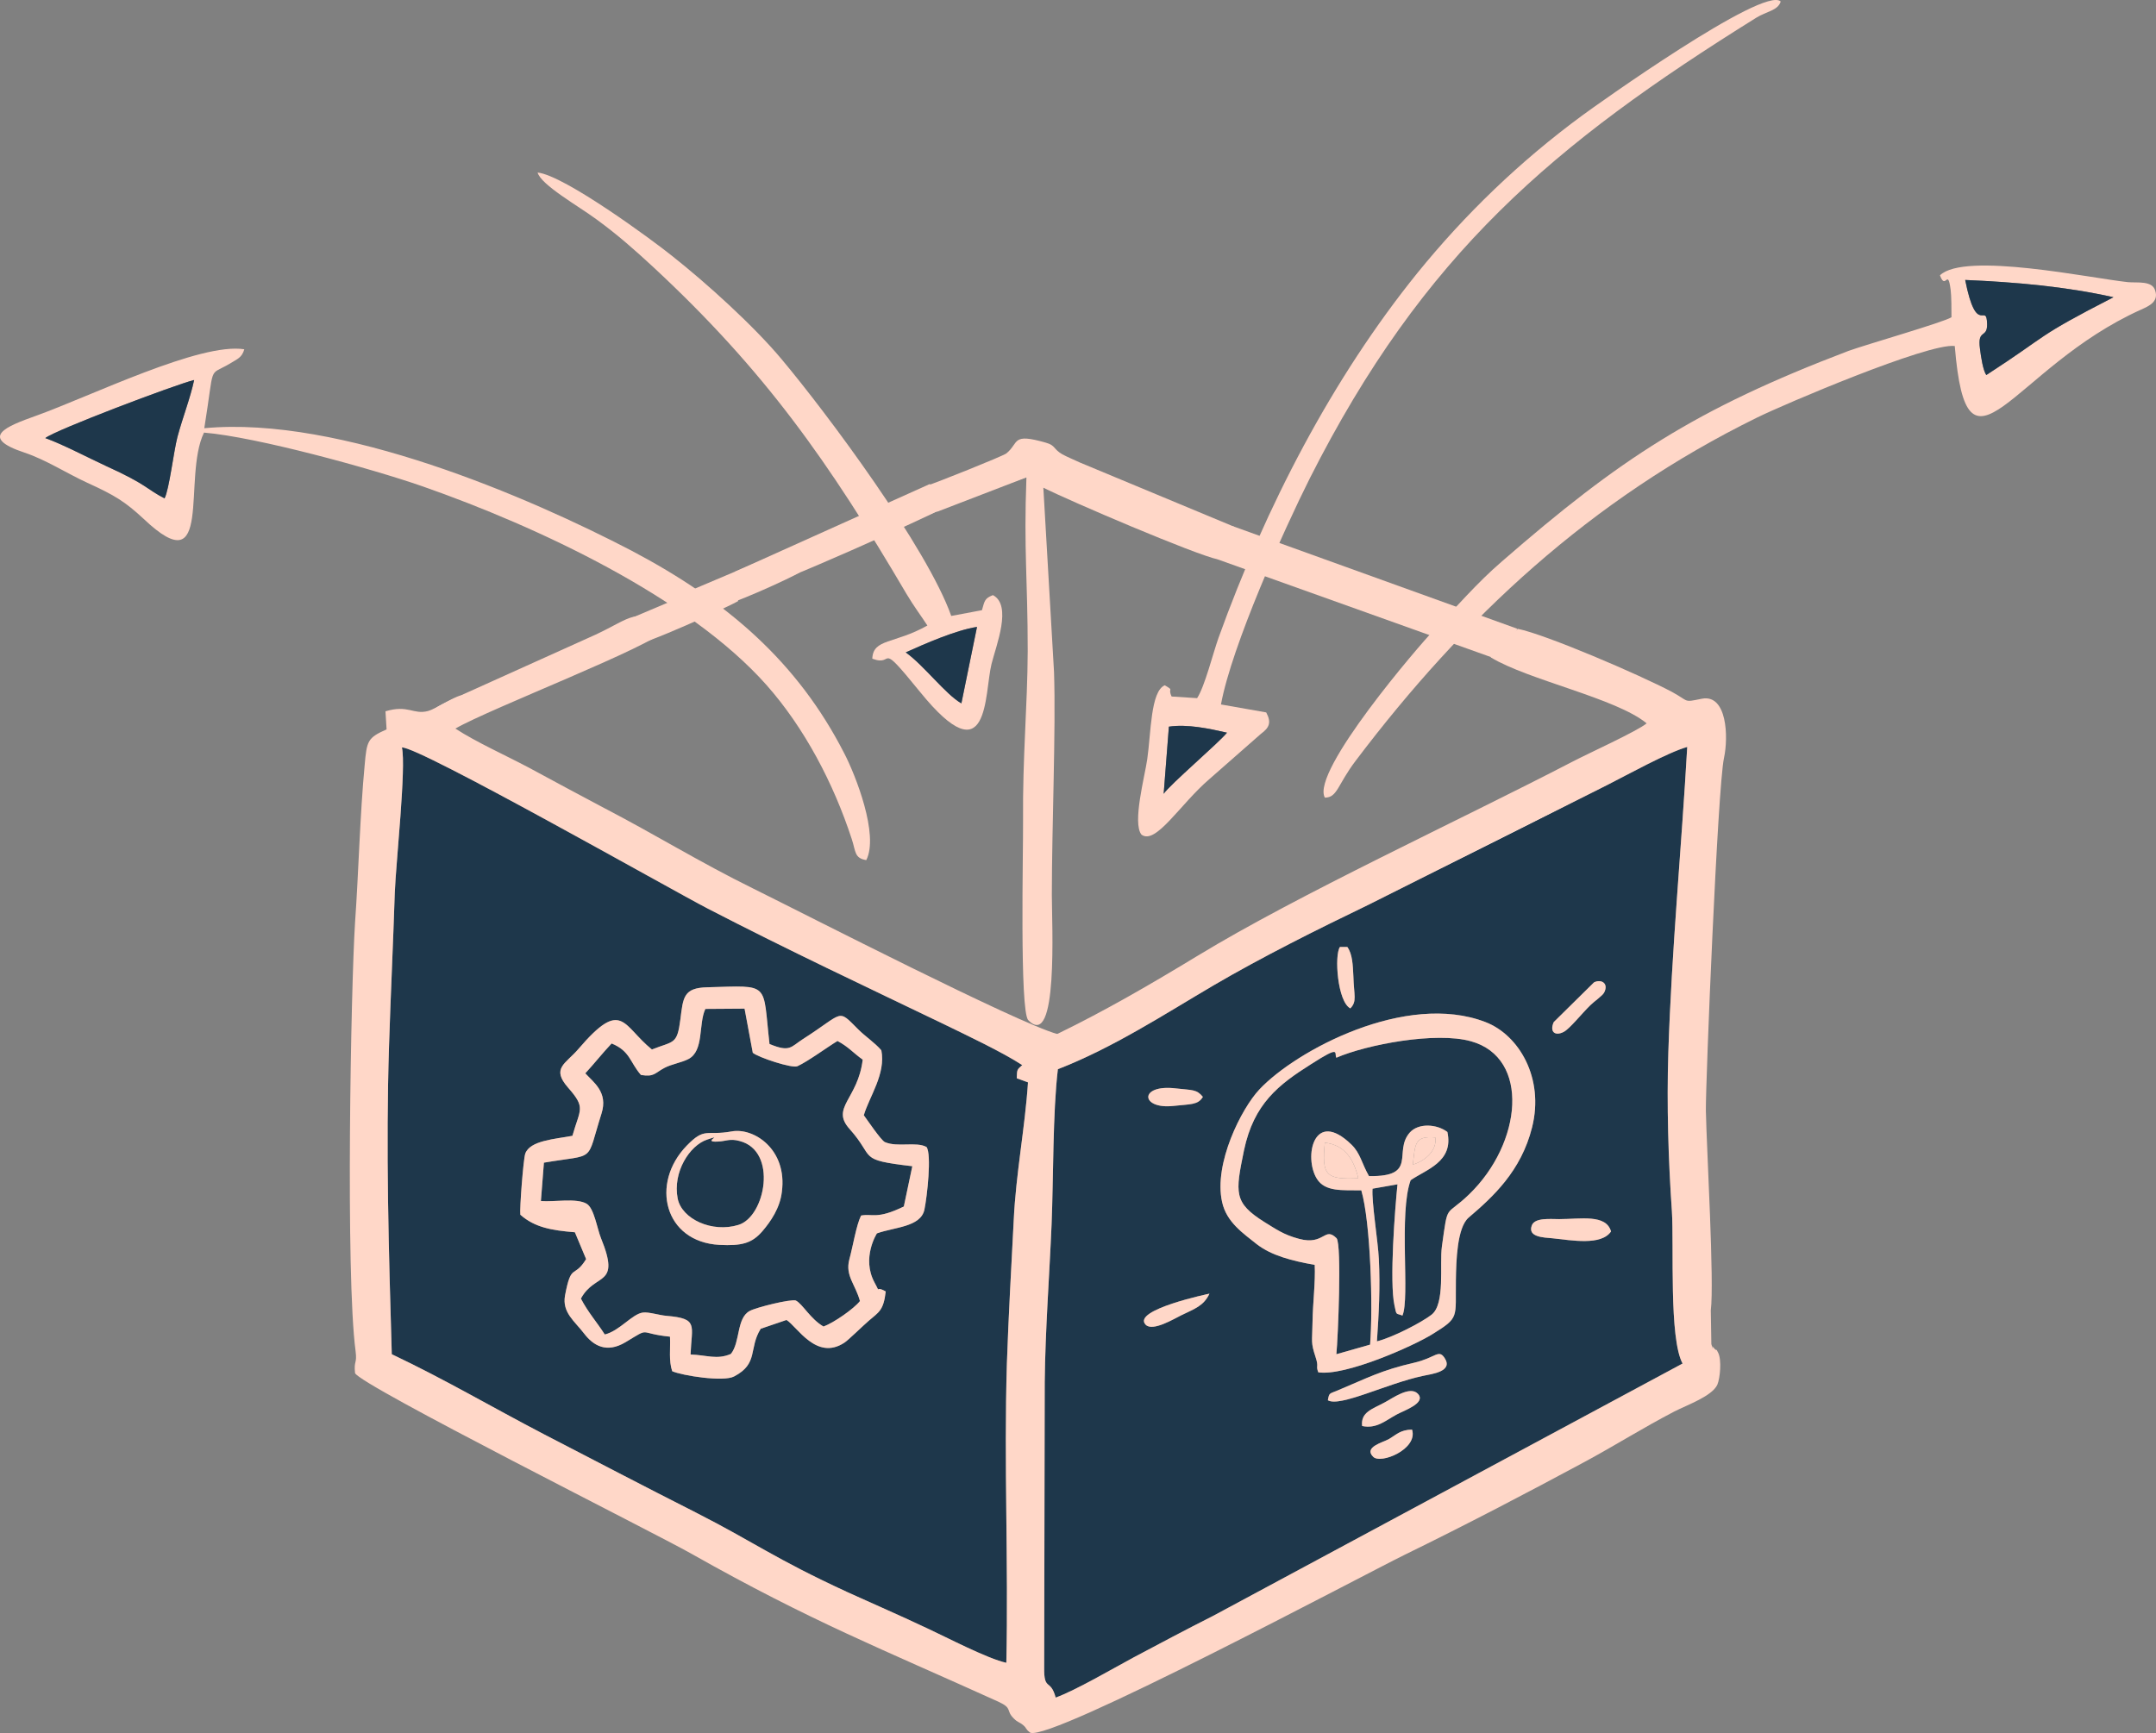 <?xml version="1.0" encoding="UTF-8" standalone="no"?>
<!-- Creator: CorelDRAW SE -->

<svg
   xml:space="preserve"
   width="78.654mm"
   height="63.239mm"
   version="1.1"
   style="clip-rule:evenodd;fill-rule:evenodd;image-rendering:optimizeQuality;shape-rendering:geometricPrecision;text-rendering:geometricPrecision"
   viewBox="0 0 7865.388 6323.872"
   id="svg32"
   sodipodi:docname="Icons_Open_Source_vektor.svg"
   inkscape:version="1.3.2 (1:1.3.2+202311252150+091e20ef0f)"
   xmlns:inkscape="http://www.inkscape.org/namespaces/inkscape"
   xmlns:sodipodi="http://sodipodi.sourceforge.net/DTD/sodipodi-0.dtd"
   xmlns="http://www.w3.org/2000/svg"
   xmlns:svg="http://www.w3.org/2000/svg"><rect x="0" y="0" width="7865.388" height="6323.872" fill="#808080" stroke="none"/><sodipodi:namedview
   id="namedview32"
   pagecolor="#505050"
   bordercolor="#eeeeee"
   borderopacity="1"
   inkscape:showpageshadow="0"
   inkscape:pageopacity="0"
   inkscape:pagecheckerboard="0"
   inkscape:deskcolor="#d1d1d1"
   inkscape:document-units="mm"
   inkscape:zoom="4.2986298"
   inkscape:cx="146.44201"
   inkscape:cy="104.80084"
   inkscape:window-width="1920"
   inkscape:window-height="1053"
   inkscape:window-x="1920"
   inkscape:window-y="0"
   inkscape:window-maximized="1"
   inkscape:current-layer="_765066264" />
 <defs
   id="defs1">
  <style
   type="text/css"
   id="style1">
   <![CDATA[
    .fil1 {fill:none}
    .fil3 {fill:black}
    .fil5 {fill:#FBFBFB}
    .fil4 {fill:#FDFDFD}
    .fil2 {fill:#FEFEFE}
    .fil0 {fill:white}
   ]]>
  </style>
 </defs>
 <g
   id="Ebene_x0020_1"
   inkscape:label="Ebene 1"
   inkscape:groupmode="layer"
   transform="translate(-6762.731,-9651.421)">
  <g
   id="_765066264">
   <g
   id="g1">
    <path
   class="fil0"
   d="m 10517,11389 c -705,247 -1302,601 -2010,850 -15,5 -141,44 -150,73 7,44 400,196 400,196 400,205 1562,999 1907,911 204,-52 749,-377 1019,-491 465,-196 792,-385 1210,-623 -460,-207 -473,-252 -1019,-425 -416,-132 -929,-339 -1331,-521 -2,14 -12,25 -26,30 z m 27,-32 c 421,167 908,363 1336,494 536,165 575,207 1057,431 120,56 -1232,688 -1242,692 -274,118 -804,443 -1016,497 -379,98 -1528,-692 -1949,-904 -208,-106 -724,-221 -243,-393 706,-251 1301,-607 2007,-858 21,-6 42,5 48,25 2,5 2,11 2,16 z"
   id="path1" />
   </g>
   <path
   class="fil1"
   d="m 10506,11352 c -605,189 -1399,665 -2009,855 -509,158 233,235 521,495 67,60 1385,762 1534,762 295,0 787,-421 1137,-513 201,-53 1275,-638 1242,-651 -398,-141 -463,-309 -1054,-434 -105,-23 -1348,-500 -1348,-514 z"
   id="path2" />
   <path
   class="fil2"
   d="m 11914,14868 c 23,71 -115,128 -142,99 -35,-35 35,-52 57,-64 29,-17 42,-34 85,-35 z m -182,-13 c -6,-51 38,-62 82,-86 27,-14 92,-62 121,-32 33,34 -52,62 -77,76 -41,22 -73,53 -126,42 z m -125,-94 c 5,-29 6,-23 36,-36 108,-45 157,-73 279,-101 78,-18 89,-51 111,-17 32,49 -46,58 -79,65 -132,28 -303,115 -347,89 z m -432,-389 c -21,45 -54,55 -103,79 -25,12 -105,61 -130,34 -51,-54 233,-113 233,-113 z m 1176,-249 c 11,-29 66,-23 100,-23 78,0 171,-19 189,45 -36,53 -145,32 -213,25 -33,-3 -92,-4 -76,-47 z m -792,144 c -84,-15 -158,-34 -212,-76 -47,-38 -110,-79 -126,-154 -31,-140 71,-341 136,-410 133,-142 535,-358 825,-246 122,47 215,204 170,384 -40,160 -143,254 -231,329 -43,36 -46,160 -47,228 -2,140 14,136 -86,198 -69,43 -318,154 -416,139 -10,-26 3,-17 -10,-56 -18,-55 -12,-53 -11,-128 1,-69 11,-145 8,-208 z m -516,-580 c -120,13 -126,-80 9,-64 62,7 76,3 99,31 -18,30 -45,26 -108,33 z m 1535,-451 c 27,-13 54,4 37,37 -6,12 -37,33 -50,46 -32,31 -76,87 -98,98 -31,16 -52,0 -36,-36 z m -900,-129 c 19,26 20,67 22,106 2,72 14,92 -11,118 -47,-24 -59,-194 -38,-224 z m -1056,446 c -19,160 -16,397 -23,567 -8,190 -23,384 -25,575 l -2,1042 c -1,87 23,38 42,109 74,-27 207,-105 285,-147 98,-52 188,-100 289,-151 l 1713,-921 c -50,-92 -31,-427 -39,-556 -13,-187 -19,-388 -13,-578 12,-375 48,-746 69,-1116 -71,20 -219,102 -292,139 l -869,436 c -191,92 -391,192 -567,295 -177,104 -365,227 -568,306 z"
   id="path3"
   style="fill:#1e374b;fill-opacity:1" />
   <path
   class="fil2"
   d="m 9141,13481 c 80,-32 92,-16 104,-111 10,-79 11,-114 98,-116 233,-6 201,-21 227,207 75,31 77,11 122,-18 152,-97 124,-113 202,-35 26,26 60,48 84,76 17,86 -44,169 -64,237 12,16 63,92 77,98 46,20 115,-3 152,18 19,28 2,181 -8,229 -14,63 -109,63 -173,86 -1,1 -57,90 -9,179 26,48 -3,8 41,33 -8,70 -25,75 -62,107 -21,18 -76,72 -89,80 -102,67 -172,-59 -211,-83 l -94,32 c -45,72 -7,127 -97,174 -38,21 -190,-3 -226,-19 -13,-39 -6,-80 -8,-126 -121,-12 -67,-37 -162,20 -70,42 -118,12 -151,-31 -35,-46 -81,-77 -70,-139 23,-122 32,-60 77,-133 l -41,-98 c -86,-7 -147,-18 -199,-64 -3,-20 11,-204 18,-223 17,-48 109,-53 172,-65 28,-99 50,-101 -16,-176 -62,-71 -9,-86 38,-141 160,-187 160,-85 268,2 z m -912,-1102 c 16,71 -22,423 -26,529 -6,187 -15,371 -21,559 -12,376 -1,753 10,1126 198,94 363,192 555,292 184,95 367,191 553,285 218,111 285,167 556,292 99,45 194,86 291,132 67,31 220,111 287,125 8,-364 -9,-727 2,-1092 6,-175 16,-350 25,-524 8,-170 41,-335 52,-502 l -41,-15 c 1,-33 1,-31 20,-48 -70,-46 -203,-109 -283,-148 -297,-143 -564,-268 -864,-423 -128,-66 -1058,-594 -1116,-588 z"
   id="path4"
   style="fill:#1e374b;fill-opacity:1.0" />
   <path
   class="fil3"
   d="m 10622,13553 c 203,-79 391,-202 568,-306 176,-103 376,-203 567,-295 l 869,-436 c 73,-37 221,-119 292,-139 -21,370 -57,741 -69,1116 -6,190 0,391 13,578 8,129 -11,464 39,556 l -1713,921 c -101,51 -191,99 -289,151 -78,42 -211,120 -285,147 -19,-71 -43,-22 -42,-109 l 2,-1042 c 2,-191 17,-385 25,-575 7,-170 4,-407 23,-567 z M 8229,12379 c 58,-6 988,522 1116,588 300,155 567,280 864,423 80,39 213,102 283,148 -19,17 -19,15 -20,48 l 41,15 c -11,167 -44,332 -52,502 -9,174 -19,349 -25,524 -11,365 6,728 -2,1092 -67,-14 -220,-94 -287,-125 -97,-46 -192,-87 -291,-132 -271,-125 -338,-181 -556,-292 -186,-94 -369,-190 -553,-285 -192,-100 -357,-198 -555,-292 -11,-373 -22,-750 -10,-1126 6,-188 15,-372 21,-559 4,-106 42,-458 26,-529 z m 195,-69 c 128,-74 727.82,-303.967 765.82,-360.967 -100,-89 -124.82,-42.033 -253.82,17.967 l -491.048,221.513 C 8410.629,12197.736 8351,12239 8324,12246 c -54,14 -72,-24 -155,1 l 4,66 c -70,31 -72,42 -80,131 -17,180 -22,390 -35,574 -15,234 -35,1286 2,1564 6,47 -7,33 -2,80 18,44 1095,584 1227,659 439,248 692,346 1120,540 54,25 25,31 57,62 14,14 20,12 34,24 14,12 5,11 25,27 76,33 1217,-576 1366,-649 227,-111 447,-226 664,-343 112,-61 205,-120 320,-180 47,-24 138,-56 157,-98 10,-24 16,-90 3,-116 -10,-21 -3,-2 -16,-18 -16,-20 3,24 -9,-14 l -2,-123 c 13,-103 -15,-583 -18,-729 -1,-104 43,-1179 66,-1286 17,-78 11,-234 -80,-217 -70,14 -44,11 -110,-25 -117,-62 -459,-209 -562,-230 -37,36 -64,67 -99,104 136,83 458,149 569,241 -35,29 -218,112 -271,140 -416,216 -997,483 -1367,708 -173,105 -333.927,198.609 -512.308,285.527 C 10474.625,13384.855 9713,12994 9511,12894 c -197,-97 -361,-199 -544,-294 -94,-50 -184,-98 -276,-148 -83,-44 -192,-93 -267,-142 z"
   id="path5"
   style="fill:#ffd7c8;fill-opacity:1.0"
   sodipodi:nodetypes="cccccccccccccccccccccccccccccsccccccscccccccccsccccccccccccccccccccccc" />
   <path
   class="fil2"
   d="m 9432,13780 c 79,-15 204,64 183,221 -7,59 -41,108 -70,142 -39,46 -77,55 -158,51 -201,-11 -253,-224 -119,-362 67,-69 70,-35 164,-52 z m 659,127 c -204,-24 -133,-29 -229,-136 -70,-78 31,-109 48,-253 -33,-23 -52,-47 -92,-68 -38,23 -107,74 -146,92 -19,9 -143,-32 -163,-49 l -30,-161 -143,1 c -26,55 -4,153 -62,183 -25,13 -60,18 -87,32 -36,19 -37,34 -86,26 -41,-47 -39,-87 -107,-115 -34,36 -62,72 -96,109 30,33 84,69 59,147 -58,183 -16,146 -210,179 l -11,140 c 49,4 130,-12 167,10 27,16 38,90 52,125 74,181 -21,124 -73,221 25,49 62,91 87,131 54,-13 100,-75 139,-80 21,-3 60,10 87,12 117,10 91,34 87,141 59,2 96,20 147,-2 35,-43 20,-131 69,-157 24,-13 149,-44 168,-38 25,13 53,67 101,95 38,-14 111,-65 133,-93 -17,-62 -54,-92 -39,-151 14,-51 25,-124 43,-161 42,-8 57,15 156,-33 z"
   id="path6"
   style="fill:#1e374b;fill-opacity:1.0" />
   <path
   class="fil2"
   d="m 11638,13511 c -9,-16 19,-48 -93,24 -117,74 -208,143 -244,314 -32,156 -38,191 75,262 41,25 69,46 126,61 93,25 92,-47 137,-2 19,26 5,363 -1,423 l 123,-35 c 11,-135 2,-446 -32,-563 -69,-1 -132,6 -162,-42 -49,-78 -12,-259 126,-125 33,32 37,68 64,115 180,3 88,-88 148,-158 32,-37 100,-32 138,-3 24,109 -78,137 -134,176 -44,119 -2,431 -30,494 -24,-10 -21,2 -29,-37 -19,-86 2,-356 11,-442 l -91,16 c -4,47 20,192 23,257 5,103 0,198 -7,300 57,-14 163,-69 199,-97 51,-39 29,-183 38,-249 23,-164 11,-105 99,-190 194,-187 224,-499 7,-559 -128,-36 -380,12 -491,60 z"
   id="path7"
   style="fill:#1e374b;fill-opacity:1.0" />
   <path
   class="fil3"
   d="m 6928,11250 c 35,-29 474,-195 543,-212 -14,66 -42,137 -61,208 -14,54 -30,192 -47,224 -68,-35 -61,-49 -213,-118 -69,-32 -158,-79 -222,-102 z m 579,-20 c 192,16 610,131 797,196 423,148 972,406 1255,725 138,156 244,357 311,562 15,45 9,70 53,77 47,-92 -39,-310 -80,-389 -170,-333 -427,-556 -776,-740 -372,-194 -1063,-494 -1559,-447 39,-241 12,-188 92,-235 29,-18 45,-22 54,-53 -161,-26 -560,171 -761,243 -106,38 -210,78 -41,134 78,26 153,75 229,110 101,46 138,69 206,132 257,244 140,-152 220,-315 z"
   id="path8"
   style="fill:#ffd7c8;fill-opacity:1" />
   <path
   class="fil3"
   d="m 10091,13907 -31,147 c -99,48 -114,25 -156,33 -18,37 -29,110 -43,161 -15,59 22,89 39,151 -22,28 -95,79 -133,93 -48,-28 -76,-82 -101,-95 -19,-6 -144,25 -168,38 -49,26 -34,114 -69,157 -51,22 -88,4 -147,2 4,-107 30,-131 -87,-141 -27,-2 -66,-15 -87,-12 -39,5 -85,67 -139,80 -25,-40 -62,-82 -87,-131 52,-97 147,-40 73,-221 -14,-35 -25,-109 -52,-125 -37,-22 -118,-6 -167,-10 l 11,-140 c 194,-33 152,4 210,-179 25,-78 -29,-114 -59,-147 34,-37 62,-73 96,-109 68,28 66,68 107,115 49,8 50,-7 86,-26 27,-14 62,-19 87,-32 58,-30 36,-128 62,-183 l 143,-1 30,161 c 20,17 144,58 163,49 39,-18 108,-69 146,-92 40,21 59,45 92,68 -17,144 -118,175 -48,253 96,107 25,112 229,136 z m -950,-426 c -108,-87 -108,-189 -268,-2 -47,55 -100,70 -38,141 66,75 44,77 16,176 -63,12 -155,17 -172,65 -7,19 -21,203 -18,223 52,46 113,57 199,64 l 41,98 c -45,73 -54,11 -77,133 -11,62 35,93 70,139 33,43 81,73 151,31 95,-57 41,-32 162,-20 2,46 -5,87 8,126 36,16 188,40 226,19 90,-47 52,-102 97,-174 l 94,-32 c 39,24 109,150 211,83 13,-8 68,-62 89,-80 37,-32 54,-37 62,-107 -44,-25 -15,15 -41,-33 -48,-89 8,-178 9,-179 64,-23 159,-23 173,-86 10,-48 27,-201 8,-229 -37,-21 -106,2 -152,-18 -14,-6 -65,-82 -77,-98 20,-68 81,-151 64,-237 -24,-28 -58,-50 -84,-76 -78,-78 -50,-62 -202,35 -45,29 -47,49 -122,18 -26,-228 6,-213 -227,-207 -87,2 -88,37 -98,116 -12,95 -24,79 -104,111 z"
   id="path9"
   style="fill:#ffd7c8;fill-opacity:1.0" />
   <path
   class="fil3"
   d="m 14473,10736 c -292,150 -228,131 -464,284 -12,-18 -19,-64 -23,-96 -10,-74 27,-36 26,-90 -2,-84 -38,51 -80,-161 185,8 367,24 541,63 z m -633,-80 c 21,58 28,-30 39,53 3,23 3,75 3,100 -27,18 -313,100 -376,123 -560,213 -834,394 -1264,768 -94,81 -162,163 -253,256 -43,44 -446,511 -393,606 46,0 46,-47 112,-134 395,-523 858,-955 1465,-1253 95,-47 625,-273 721,-261 45,546 204,81 680,-133 29,-13 65,-29 51,-70 -11,-36 -64,-27 -99,-30 -134,-14 -596,-112 -686,-25 z"
   id="path10"
   style="fill:#ffd7c8;fill-opacity:1.0" />
   <path
   class="fil3"
   d="m 11718,13951 c -118,5 -134,-10 -122,-130 73,9 105,59 122,130 z m 199,-50 c 9,-73 4,-106 82,-99 7,49 -40,87 -82,99 z m -56,72 c -9,86 -30,356 -11,442 8,39 5,27 29,37 28,-63 -14,-375 30,-494 56,-39 158,-67 134,-176 -38,-29 -106,-34 -138,3 -60,70 32,161 -148,158 -27,-47 -31,-83 -64,-115 -138,-134 -175,47 -126,125 30,48 93,41 162,42 34,117 43,428 32,563 l -123,35 c 6,-60 20,-397 1,-423 -45,-45 -44,27 -137,2 -57,-15 -85,-36 -126,-61 -113,-71 -107,-106 -75,-262 36,-171 127,-240 244,-314 112,-72 84,-40 93,-24 111,-48 363,-96 491,-60 217,60 187,372 -7,559 -88,85 -76,26 -99,190 -9,66 13,210 -38,249 -36,28 -142,83 -199,97 7,-102 12,-197 7,-300 -3,-65 -27,-210 -23,-257 z m -302,294 c 3,63 -7,139 -8,208 -1,75 -7,73 11,128 13,39 0,30 10,56 98,15 347,-96 416,-139 100,-62 84,-58 86,-198 1,-68 4,-192 47,-228 88,-75 191,-169 231,-329 45,-180 -48,-337 -170,-384 -290,-112 -692,104 -825,246 -65,69 -167,270 -136,410 16,75 79,116 126,154 54,42 128,61 212,76 z"
   id="path11"
   style="fill:#ffd7c8;fill-opacity:1.0" />
   <path
   class="fil3"
   d="m 10146,11423 35,96 326.301,-125.571 c -10,269 4.699,369.571 4.699,634.571 -1,202 -19,385 -17,618 1,106 -13,695 19,728 110,113 86,-350 86,-457 0,-250 15,-602 8,-813 l -39,-673 c 93,47 555,245 638,262 l 57,-120 -562,-234 c -21,-10 -46,-20 -64,-30 -33,-19 -24,-32 -59,-42 -128,-37 -97,0 -145,39 -15,11 -261,109 -288,117 z"
   id="path12"
   style="fill:#ffd7c8;fill-opacity:1.0"
   sodipodi:nodetypes="ccccccsccccccccc" />
   <path
   class="fil3"
   d="m 11008,12548 19,-245 c 67,-10 147,7 212,22 -30,37 -209,190 -231,223 z m 122,-349 -93,-6 c -16,-34 12,-19 -25,-41 -52,22 -50,174 -64,270 -9,63 -55,233 -21,275 52,39 141,-111 247,-202 l 189,-166 c 30,-22 39,-41 19,-78 l -165,-29 c 39,-213 230,-638 324,-825 415,-821 889,-1220 1629,-1681 37,-23 79,-26 89,-59 -60,-60 -680,383 -723,415 -230,169 -429,362 -602,575 -311,385 -553,852 -726,1332 -20,56 -50,177 -78,220 z"
   id="path13"
   style="fill:#ffd7c8;fill-opacity:1" />
   <path
   class="fil3"
   d="m 10067,12032 c 69,-31 182,-81 260,-93 l -57,279 c -58,-33 -135,-137 -203,-186 z m 79,-98 c -121,68 -198,47 -201,121 86,32 14,-76 174,121 255,315 234,7 261,-102 17,-68 76,-214 5,-251 -30,12 -30,20 -40,55 l -112,21 c -87,-247 -452,-738 -619,-937 -101,-121 -273,-277 -401,-378 -67,-54 -391,-293 -489,-303 12,45 150,123 215,171 78,57 140,112 207,174 407,378 640,710 924,1193 26,44 54,81 76,115 z"
   id="path14"
   style="fill:#ffd7c8;fill-opacity:1.0" />
   <path
   class="fil2"
   d="m 6928,11250 c 64,23 153,70 222,102 152,69 145,83 213,118 17,-32 33,-170 47,-224 19,-71 47,-142 61,-208 -69,17 -508,183 -543,212 z"
   id="path15"
   style="fill:#1e374b;fill-opacity:1.0" />
   <path
   class="fil2"
   d="m 14009,11020 c 236,-153 172,-134 464,-284 -174,-39 -356,-55 -541,-63 42,212 78,77 80,161 1,54 -36,16 -26,90 4,32 11,78 23,96 z"
   id="path16"
   style="fill:#1e374b;fill-opacity:1.0" />
   <path
   class="fil2"
   d="m 9342,13810 c -63,21 -126,118 -107,215 15,75 126,126 222,96 98,-30 144,-270 4,-306 -36,-10 -50,1 -79,2 -63,4 28,-30 -40,-7 z"
   id="path17"
   style="fill:#1e374b;fill-opacity:1.0" />
   <path
   class="fil3"
   d="m 9342,13810 c 68,-23 -23,11 40,7 29,-1 43,-12 79,-2 140,36 94,276 -4,306 -96,30 -207,-21 -222,-96 -19,-97 44,-194 107,-215 z m 90,-30 c -94,17 -97,-17 -164,52 -134,138 -82,351 119,362 81,4 119,-5 158,-51 29,-34 63,-83 70,-142 21,-157 -104,-236 -183,-221 z"
   id="path18"
   style="fill:#ffd7c8;fill-opacity:1.0" />
   <path
   class="fil3"
   d="m 11204.512,11692.435 1015.655,363.196 c 27,-24 65.991,-79.885 77.991,-109.885 l -1038.315,-374.444 z"
   id="path19"
   style="fill:#ffd7c8;fill-opacity:1.0"
   sodipodi:nodetypes="ccccc" />
   <path
   class="fil3"
   d="m 9443.284,11737.848 c 17,25 78.212,54.152 90.212,56.152 32,6 633.353,-265.954 657.353,-281.954 l -35.725,-94.552 z"
   id="path20"
   style="fill:#ffd7c8;fill-opacity:1.0"
   sodipodi:nodetypes="ccccc" /><path
   class="fil3"
   d="m 9061.985,11908.378 c 17,25 -5.278,95.667 6.722,97.667 32,6 363.278,-145.667 387.278,-161.667 l -42,-85 z"
   id="path20-7"
   style="clip-rule:evenodd;fill:#ffd7c8;fill-opacity:1.0;fill-rule:evenodd;image-rendering:optimizeQuality;shape-rendering:geometricPrecision;text-rendering:geometricPrecision"
   sodipodi:nodetypes="ccccc" /><path
   class="fil3"
   d="m 9286.678,11803.96 c 17,25 80,58 92,60 32,6 278,-108 302,-124 l -42,-85 z"
   id="path20-5"
   style="clip-rule:evenodd;fill:#ffd7c8;fill-opacity:1.0;fill-rule:evenodd;image-rendering:optimizeQuality;shape-rendering:geometricPrecision;text-rendering:geometricPrecision" />
   <path
   class="fil2"
   d="m 10067,12032 c 68,49 145,153 203,186 l 57,-279 c -78,12 -191,62 -260,93 z"
   id="path21"
   style="fill:#1e374b;fill-opacity:1.0" />
   <path
   class="fil4"
   d="m 11008,12548 c 22,-33 201,-186 231,-223 -65,-15 -145,-32 -212,-22 z"
   id="path22"
   style="fill:#1e374b;fill-opacity:1" />
   <path
   class="fil3"
   d="m 11607,14761 c 44,26 215,-61 347,-89 33,-7 111,-16 79,-65 -22,-34 -33,-1 -111,17 -122,28 -171,56 -279,101 -30,13 -31,7 -36,36 z"
   id="path23"
   style="fill:#ffd7c8;fill-opacity:1.0" />
   <path
   class="fil3"
   d="m 12640,14145 c -18,-64 -111,-45 -189,-45 -34,0 -89,-6 -100,23 -16,43 43,44 76,47 68,7 177,28 213,-25 z"
   id="path24"
   style="fill:#ffd7c8;fill-opacity:1.0" />
   <path
   class="fil3"
   d="m 11732,14855 c 53,11 85,-20 126,-42 25,-14 110,-42 77,-76 -29,-30 -94,18 -121,32 -44,24 -88,35 -82,86 z"
   id="path25"
   style="fill:#ffd7c8;fill-opacity:1.0" />
   <path
   class="fil3"
   d="m 12578,13236 -147,145 c -16,36 5,52 36,36 22,-11 66,-67 98,-98 13,-13 44,-34 50,-46 17,-33 -10,-50 -37,-37 z"
   id="path26"
   style="fill:#ffd7c8;fill-opacity:1.0" />
   <path
   class="fil3"
   d="m 11175,14372 c 0,0 -284,59 -233,113 25,27 105,-22 130,-34 49,-24 82,-34 103,-79 z"
   id="path27"
   style="fill:#ffd7c8;fill-opacity:1.0" />
   <path
   class="fil4"
   d="m 11718,13951 c -17,-71 -49,-121 -122,-130 -12,120 4,135 122,130 z"
   id="path28"
   style="fill:#ffd7c8;fill-opacity:1" />
   <path
   class="fil3"
   d="m 11689,13331 c 25,-26 13,-46 11,-118 -2,-39 -3,-80 -22,-106 h -27 c -21,30 -9,200 38,224 z"
   id="path29"
   style="fill:#ffd7c8;fill-opacity:1.0" />
   <path
   class="fil3"
   d="m 11151,13654 c -23,-28 -37,-24 -99,-31 -135,-16 -129,77 -9,64 63,-7 90,-3 108,-33 z"
   id="path30"
   style="fill:#ffd7c8;fill-opacity:1.0" />
   <path
   class="fil3"
   d="m 11914,14868 c -43,1 -56,18 -85,35 -22,12 -92,29 -57,64 27,29 165,-28 142,-99 z"
   id="path31"
   style="fill:#ffd7c8;fill-opacity:1.0" />
   <path
   class="fil5"
   d="m 11917,13901 c 42,-12 89,-50 82,-99 -78,-7 -73,26 -82,99 z"
   id="path32"
   style="fill:#ffd7c8;fill-opacity:1" />
  </g>
 </g>
</svg>
